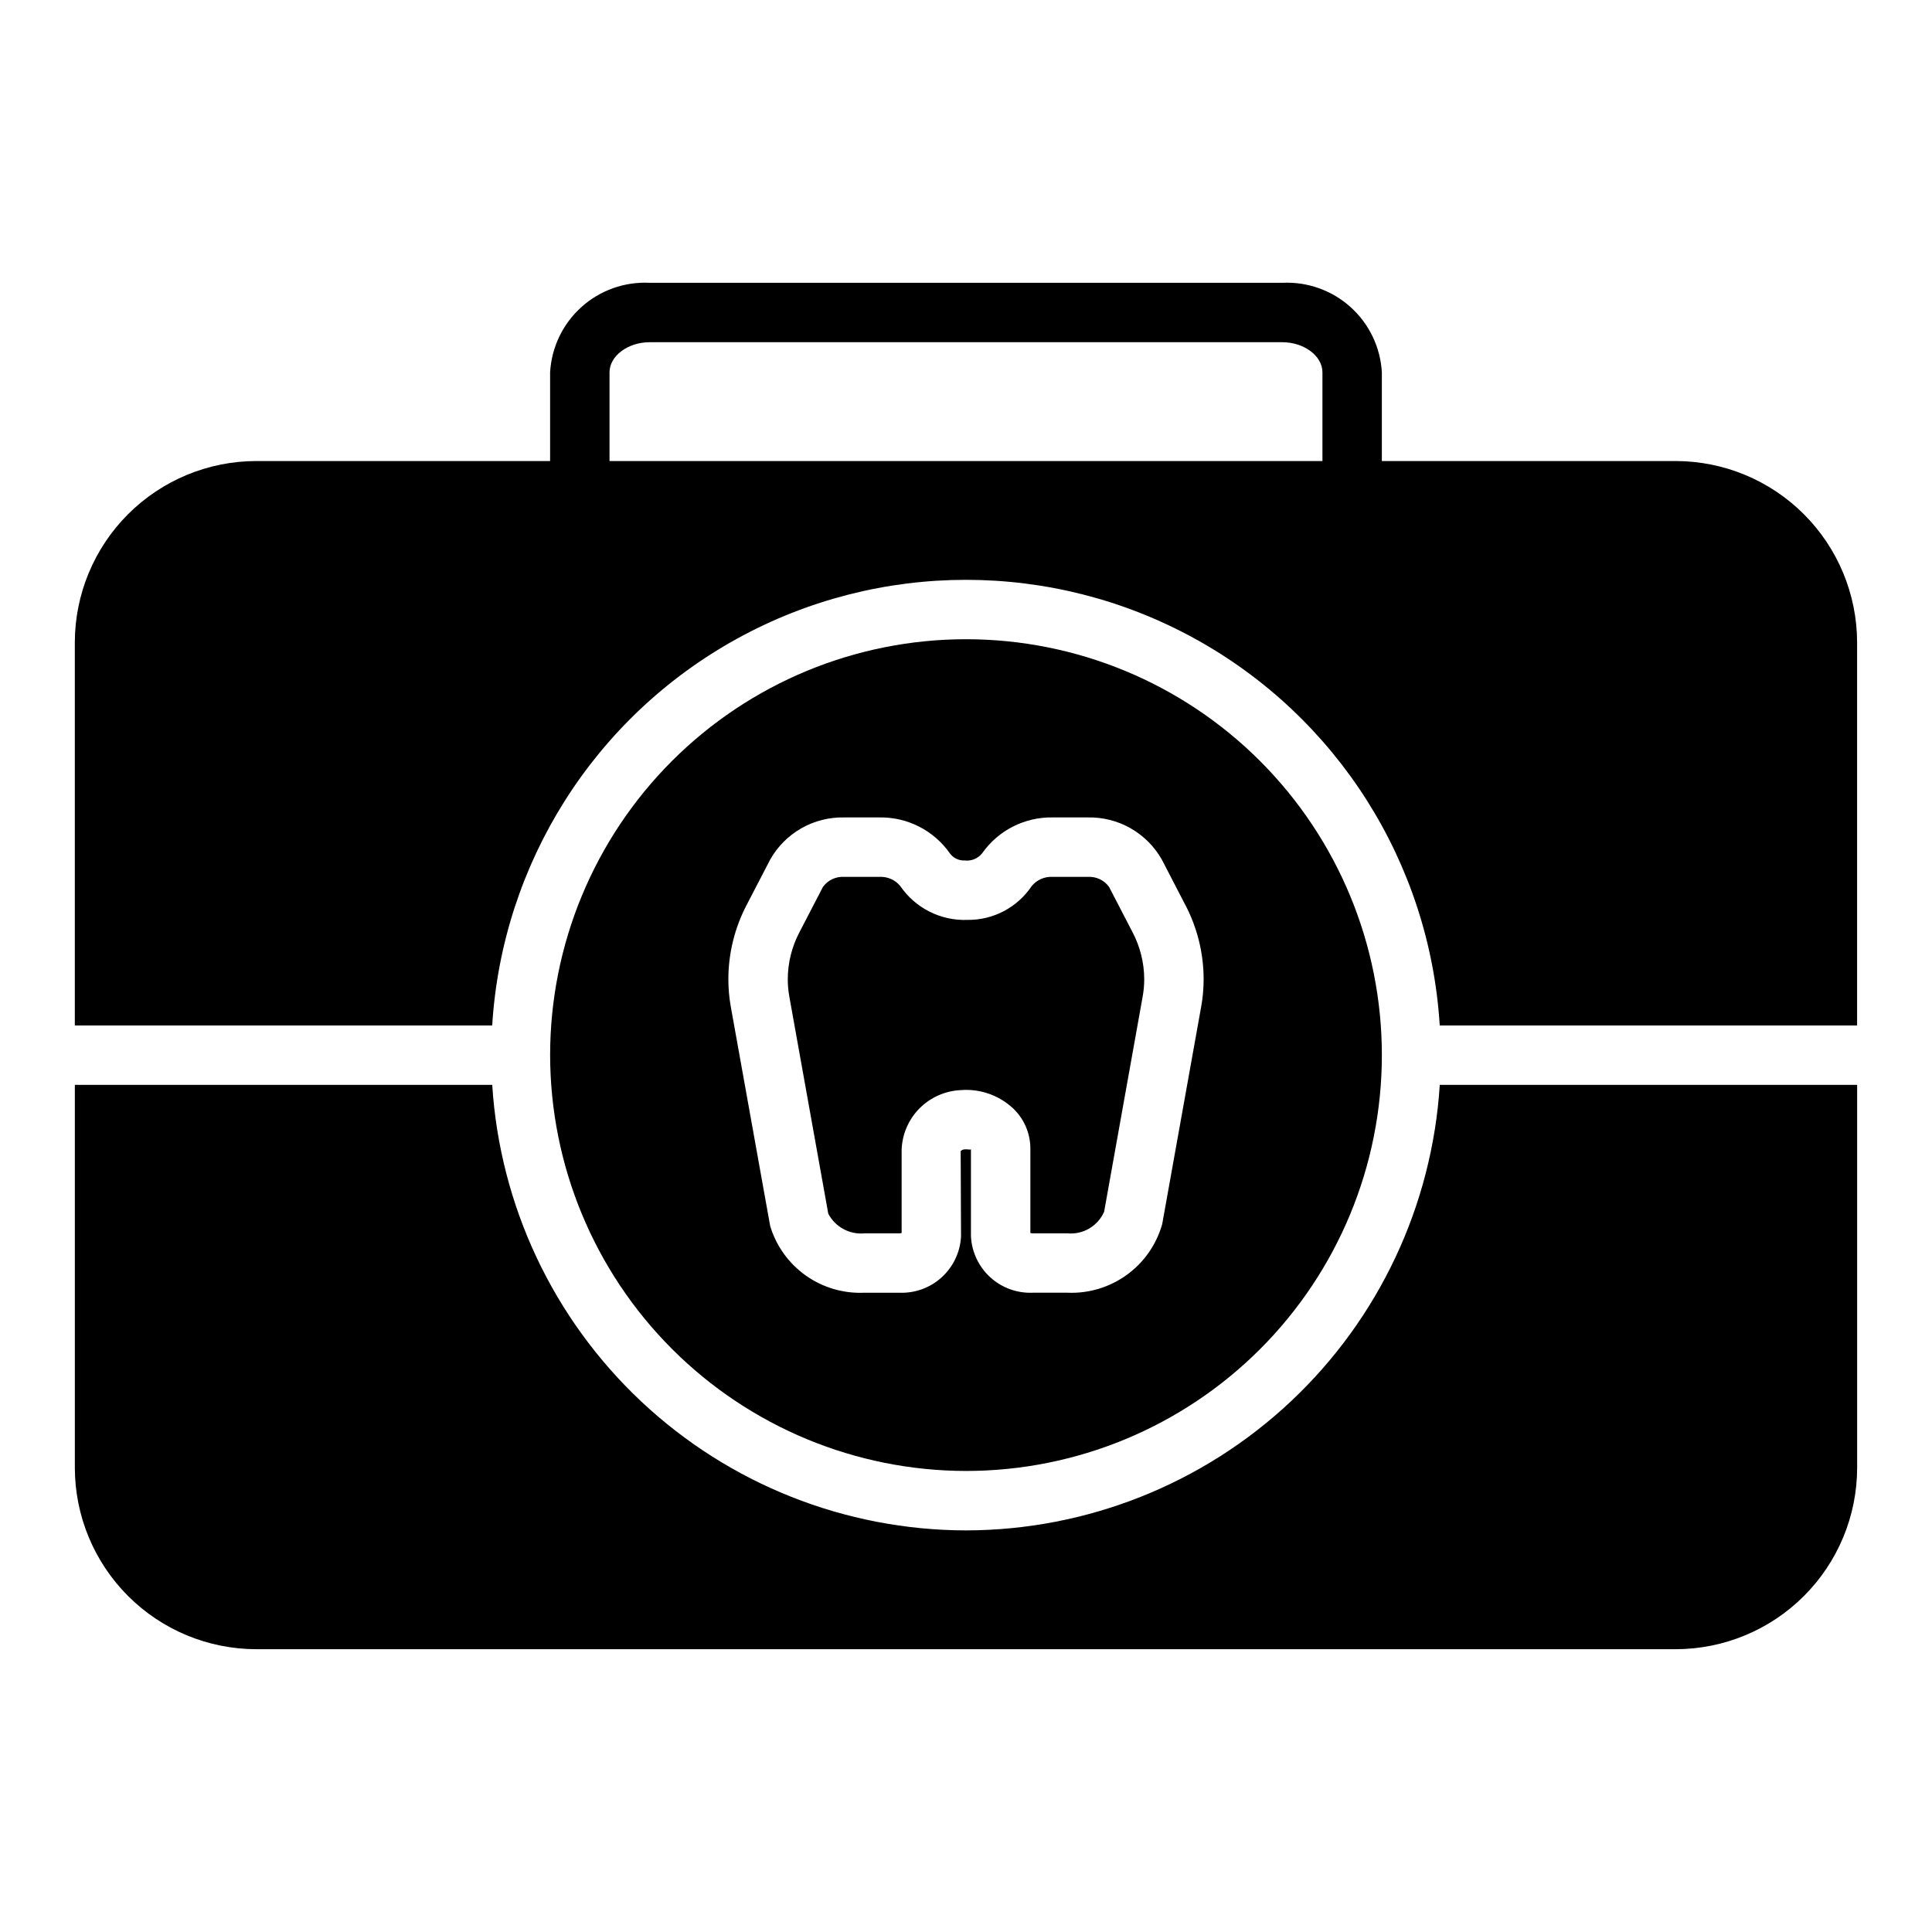 <?xml version="1.0" encoding="UTF-8"?>
<!-- Uploaded to: ICON Repo, www.svgrepo.com, Generator: ICON Repo Mixer Tools -->
<svg fill="#000000" width="800px" height="800px" version="1.1" viewBox="144 144 512 512" xmlns="http://www.w3.org/2000/svg">
 <g>
  <path d="m363.5 465.64c1.848 3.523 5.641 5.582 9.602 5.211h9.18-0.004c0.227 0 0.449-0.031 0.664-0.094v-22.113c0.156-4.09 1.836-7.973 4.711-10.887 2.875-2.91 6.738-4.644 10.824-4.856 5.004-0.434 9.965 1.219 13.715 4.566 3.078 2.766 4.844 6.707 4.867 10.844v22.441c0.215 0.062 0.438 0.098 0.66 0.098h9.18c4.133 0.383 8.043-1.926 9.707-5.727l10.211-57.016c0.273-1.52 0.414-3.062 0.414-4.609-0.016-4.344-1.082-8.625-3.106-12.469l-6.211-11.984c-1.305-1.809-3.449-2.812-5.676-2.66h-9.277c-2.125-0.125-4.18 0.773-5.535 2.41-3.793 5.684-10.203 9.062-17.035 8.988-7.09 0.27-13.82-3.125-17.82-8.98-1.352-1.645-3.41-2.543-5.535-2.418h-9.277c-2.223-0.152-4.363 0.848-5.668 2.652l-6.219 11.992c-2.027 3.844-3.09 8.125-3.106 12.469 0 1.539 0.137 3.078 0.41 4.594z"/>
  <path d="m588.08 266.18h-77.875v-23.52c-0.375-6.629-3.359-12.844-8.297-17.285s-11.43-6.754-18.062-6.43h-167.7c-6.637-0.324-13.129 1.988-18.066 6.43s-7.918 10.656-8.297 17.285v23.52h-77.875c-12.746 0.012-24.965 5.082-33.977 14.094s-14.086 21.234-14.102 33.977v101.5h110.61c2.641-43.027 27.133-81.707 64.898-102.5 37.766-20.785 83.547-20.785 121.31 0 37.766 20.789 62.254 59.469 64.895 102.5h110.61v-101.5c-0.016-12.742-5.086-24.965-14.102-33.977-9.012-9.012-21.23-14.082-33.977-14.094zm-282.55-23.52c0-4.32 4.859-7.969 10.617-7.969h167.7c5.758 0 10.613 3.648 10.613 7.969v23.52h-188.93z"/>
  <path d="m400 549.57c-32.012-0.051-62.805-12.285-86.125-34.219-23.316-21.93-37.414-51.914-39.43-83.859h-110.61v101.49c0.016 12.746 5.09 24.965 14.102 33.977 9.012 9.016 21.23 14.082 33.977 14.098h376.17c12.746-0.016 24.965-5.082 33.977-14.098 9.016-9.012 14.086-21.23 14.102-33.977v-101.49h-110.61c-2.012 31.945-16.113 61.93-39.43 83.859-23.32 21.934-54.109 34.168-86.121 34.219z"/>
  <path d="m400 533.82c29.227 0 57.258-11.613 77.926-32.281s32.281-48.699 32.281-77.93c0-29.227-11.613-57.258-32.281-77.93-20.668-20.668-48.699-32.277-77.926-32.277-29.23 0-57.262 11.609-77.93 32.277-20.668 20.672-32.281 48.703-32.281 77.93 0.035 29.219 11.656 57.234 32.316 77.895 20.66 20.66 48.676 32.281 77.895 32.316zm-58.109-150.04 6.219-11.988c1.957-3.465 4.816-6.332 8.277-8.301 3.461-1.965 7.391-2.953 11.371-2.863h9.277c7.43-0.129 14.438 3.441 18.695 9.527 0.902 1.23 2.352 1.934 3.875 1.879 1.777 0.219 3.539-0.496 4.66-1.891 4.266-6.078 11.27-9.645 18.695-9.516h9.277c3.981-0.09 7.914 0.898 11.375 2.867 3.461 1.969 6.324 4.836 8.285 8.305l6.203 11.977h0.008c3.188 6.082 4.856 12.844 4.867 19.711 0 2.484-0.223 4.965-0.672 7.406l-10.309 57.512c-1.523 5.414-4.832 10.156-9.387 13.453-4.555 3.301-10.094 4.965-15.711 4.723h-9.18c-4.152 0.184-8.207-1.285-11.281-4.082-3.074-2.801-4.914-6.699-5.125-10.852v-23.121c-0.078 0.254-0.551 0.059-1.293 0.055l-0.309 0.012 0.004-0.004c-0.422 0-0.824 0.164-1.125 0.461l0.094 22.598c-0.207 4.152-2.051 8.051-5.125 10.852-3.074 2.797-7.129 4.266-11.281 4.082h-9.176c-5.539 0.258-11.004-1.34-15.531-4.535-4.527-3.199-7.856-7.816-9.461-13.121l-10.426-58.047c-0.441-2.438-0.664-4.91-0.66-7.391 0.008-6.867 1.68-13.625 4.867-19.707z"/>
 </g>
</svg>
